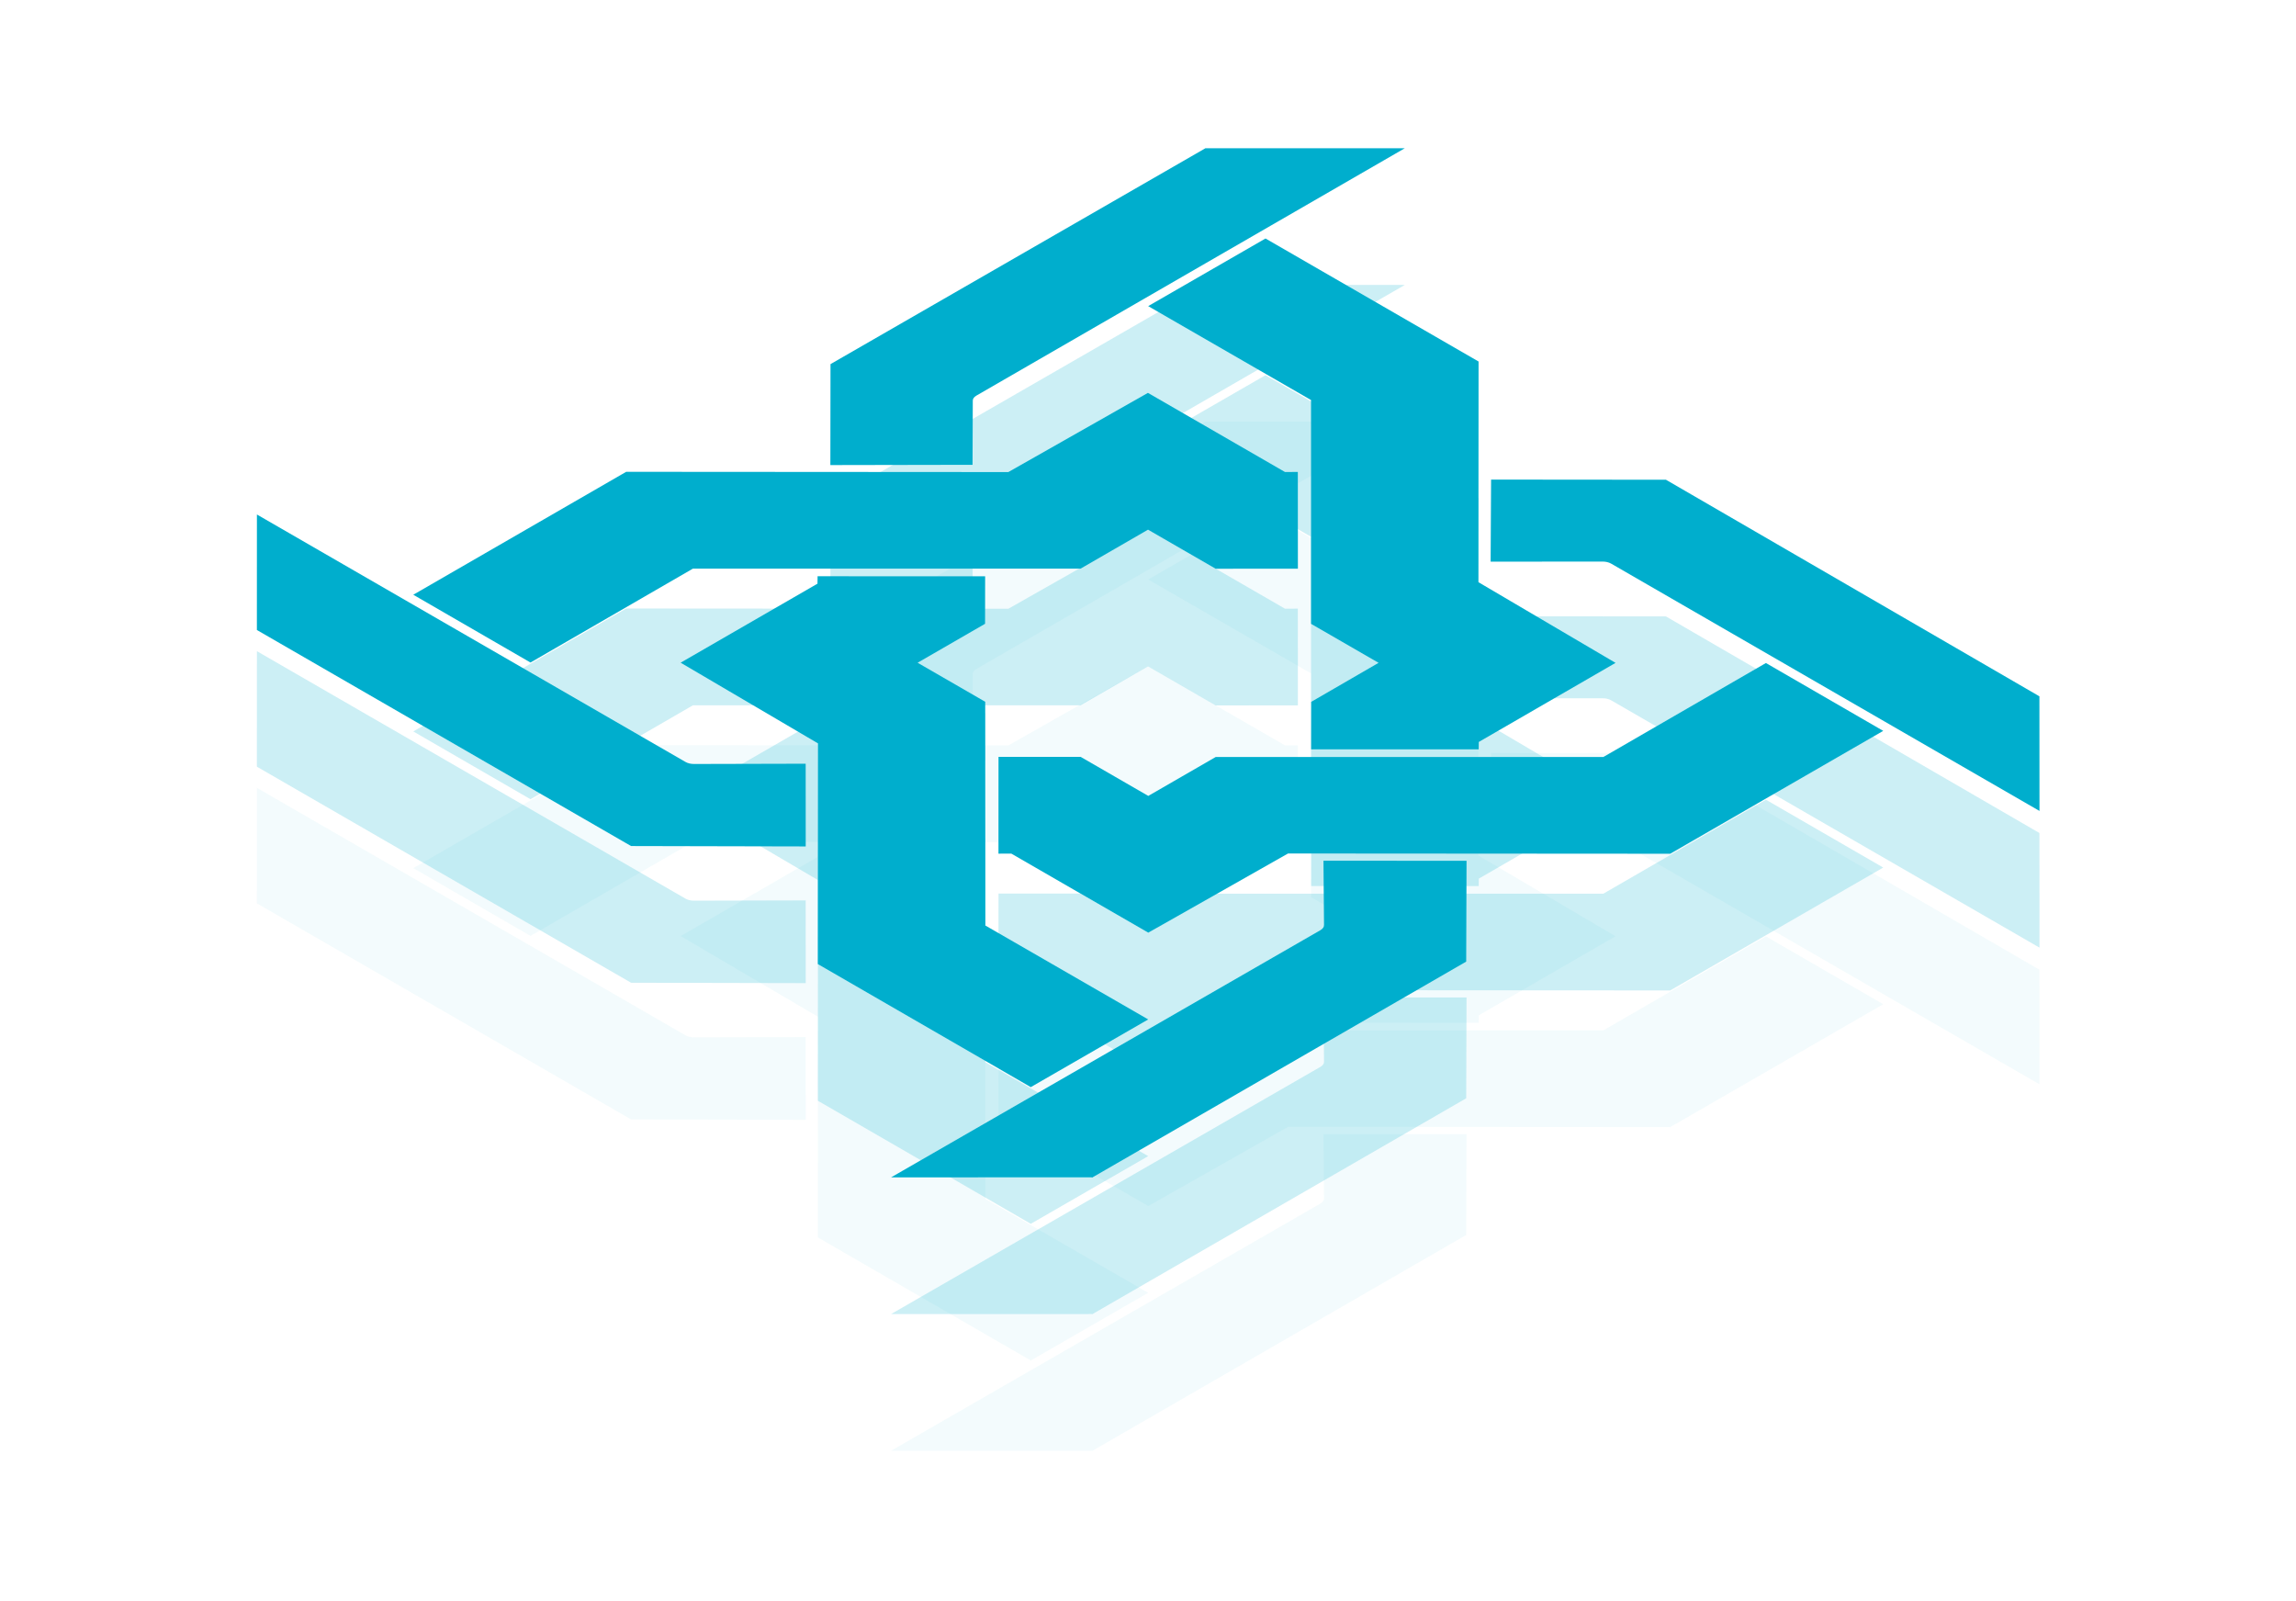 <svg width="340" height="237" viewBox="0 0 340 237" fill="none" xmlns="http://www.w3.org/2000/svg">
<g opacity="0.05">
<path d="M161.671 214.795L131.959 214.797L195.541 178.196C195.717 178.092 195.855 177.969 195.945 177.834C196.036 177.698 196.076 177.553 196.065 177.409L195.984 167.92L217.17 167.924L217.12 182.854L161.701 214.847L161.671 214.795Z" fill="#00AECD"/>
<path d="M38.04 133.755L38.045 116.654L101.507 153.291C101.684 153.394 101.897 153.474 102.132 153.526C102.367 153.579 102.619 153.602 102.87 153.594L119.307 153.554L119.314 165.802L93.453 165.745L37.995 133.729L38.04 133.755Z" fill="#00AECD"/>
<path d="M178.418 62.422L208.025 62.428L144.579 99.056C144.4 99.158 144.261 99.281 144.17 99.417C144.08 99.553 144.041 99.698 144.055 99.843L144.016 109.297L122.964 109.336L122.985 94.389L178.478 62.44L178.418 62.422Z" fill="#00AECD"/>
<path d="M302.004 143.558L302.015 160.546L238.583 123.927C238.406 123.823 238.193 123.743 237.958 123.691C237.723 123.639 237.471 123.616 237.219 123.624L220.738 123.638L220.805 111.485L246.697 111.507L302.034 143.592L302.004 143.558Z" fill="#00AECD"/>
<path d="M147.864 152.539L160.03 152.541L170.042 158.321L180.033 152.554L237.434 152.557L261.503 138.644L278.875 148.69L247.331 166.883L190.74 166.846L170.04 178.571L149.76 166.863L147.857 166.871L147.864 152.539Z" fill="#00AECD"/>
<path d="M192.196 124.678L180.014 124.684L170.002 118.904L160.012 124.672L102.611 124.669L78.556 138.573L61.199 128.535L92.728 110.334L149.32 110.371L169.99 98.646L190.284 110.362L192.187 110.354L192.196 124.678Z" fill="#00AECD"/>
<path d="M145.883 125.802L145.872 132.835L135.882 138.602L145.894 144.382L145.915 177.511L170.031 191.417L152.642 201.438L121.106 183.215L121.131 150.545L100.791 138.595L121.056 126.896L121.071 125.797L145.883 125.802Z" fill="#00AECD"/>
<path d="M194.16 151.424L194.171 144.392L204.146 138.616L194.148 132.844L194.143 99.707L170.026 85.802L187.401 75.789L218.952 94.003L218.927 126.674L239.237 138.623L218.986 150.331L218.972 151.429L194.16 151.424Z" fill="#00AECD"/>
</g>
<g opacity="0.2">
<path d="M161.671 194.557L131.959 194.559L195.541 157.957C195.717 157.854 195.855 157.731 195.945 157.596C196.036 157.46 196.076 157.315 196.065 157.17L195.984 147.682L217.17 147.686L217.12 162.616L161.701 194.609L161.671 194.557Z" fill="#00AECD"/>
<path d="M38.04 113.517L38.045 96.416L101.507 133.052C101.684 133.156 101.897 133.236 102.132 133.288C102.367 133.341 102.619 133.363 102.87 133.355L119.307 133.316L119.314 145.564L93.453 145.507L37.995 113.491L38.04 113.517Z" fill="#00AECD"/>
<path d="M178.419 42.184L208.025 42.19L144.579 78.818C144.4 78.92 144.261 79.043 144.171 79.179C144.08 79.314 144.041 79.46 144.055 79.605L144.016 89.059L122.964 89.098L122.985 74.151L178.478 42.201L178.419 42.184Z" fill="#00AECD"/>
<path d="M302.004 123.319L302.015 140.308L238.583 103.689C238.406 103.585 238.193 103.505 237.958 103.453C237.723 103.4 237.471 103.378 237.219 103.386L220.738 103.4L220.805 91.246L246.697 91.269L302.034 123.354L302.004 123.319Z" fill="#00AECD"/>
<path d="M147.864 132.301L160.03 132.303L170.042 138.083L180.033 132.316L237.434 132.319L261.503 118.406L278.875 128.452L247.331 146.645L190.74 146.608L170.04 158.332L149.76 146.625L147.857 146.633L147.864 132.301Z" fill="#00AECD"/>
<path d="M192.196 104.44L180.014 104.446L170.002 98.666L160.012 104.433L102.611 104.43L78.556 118.334L61.199 108.297L92.728 90.096L149.32 90.133L169.99 78.408L190.284 90.124L192.187 90.116L192.196 104.44Z" fill="#00AECD"/>
<path d="M145.883 105.564L145.872 112.597L135.882 118.364L145.894 124.144L145.915 157.273L170.031 171.178L152.642 181.2L121.106 162.977L121.131 130.306L100.791 118.357L121.056 106.658L121.071 105.559L145.883 105.564Z" fill="#00AECD"/>
<path d="M194.16 131.186L194.171 124.154L204.146 118.378L194.148 112.606L194.143 79.469L170.026 65.564L187.401 55.55L218.952 73.765L218.927 106.435L239.237 118.385L218.986 130.093L218.972 131.191L194.16 131.186Z" fill="#00AECD"/>
</g>
<path d="M161.671 174.319L131.959 174.321L195.541 137.719C195.717 137.616 195.855 137.493 195.945 137.358C196.036 137.222 196.076 137.077 196.065 136.932L195.984 127.443L217.17 127.448L217.12 142.377L161.701 174.37L161.671 174.319Z" fill="#00AECD"/>
<path d="M38.04 93.279L38.045 76.178L101.507 112.814C101.684 112.918 101.897 112.998 102.132 113.05C102.367 113.102 102.619 113.125 102.87 113.117L119.307 113.077L119.314 125.326L93.453 125.268L37.995 93.253L38.04 93.279Z" fill="#00AECD"/>
<path d="M178.418 21.946L208.025 21.952L144.579 58.58C144.4 58.682 144.261 58.805 144.17 58.941C144.08 59.076 144.041 59.222 144.055 59.367L144.016 68.821L122.964 68.86L122.985 53.913L178.478 21.963L178.418 21.946Z" fill="#00AECD"/>
<path d="M302.004 103.081L302.015 120.07L238.583 83.451C238.406 83.347 238.193 83.267 237.958 83.215C237.723 83.162 237.471 83.139 237.219 83.148L220.738 83.161L220.805 71.008L246.697 71.031L302.034 103.116L302.004 103.081Z" fill="#00AECD"/>
<path d="M147.864 112.062L160.03 112.065L170.042 117.845L180.033 112.078L237.434 112.081L261.503 98.168L278.875 108.214L247.331 126.407L190.74 126.369L170.04 138.094L149.76 126.387L147.857 126.395L147.864 112.062Z" fill="#00AECD"/>
<path d="M192.196 84.202L180.014 84.208L170.002 78.428L160.012 84.195L102.611 84.192L78.556 98.096L61.199 88.059L92.728 69.858L149.32 69.895L169.99 58.17L190.284 69.886L192.187 69.878L192.196 84.202Z" fill="#00AECD"/>
<path d="M145.883 85.326L145.872 92.359L135.882 98.126L145.894 103.906L145.915 137.035L170.031 150.94L152.642 160.962L121.106 142.739L121.131 110.068L100.791 98.119L121.056 86.42L121.071 85.321L145.883 85.326Z" fill="#00AECD"/>
<path d="M194.16 110.948L194.171 103.916L204.146 98.14L194.148 92.368L194.143 59.231L170.026 45.325L187.401 35.312L218.952 53.527L218.927 86.197L239.237 98.147L218.986 109.855L218.972 110.953L194.16 110.948Z" fill="#00AECD"/>
</svg>
